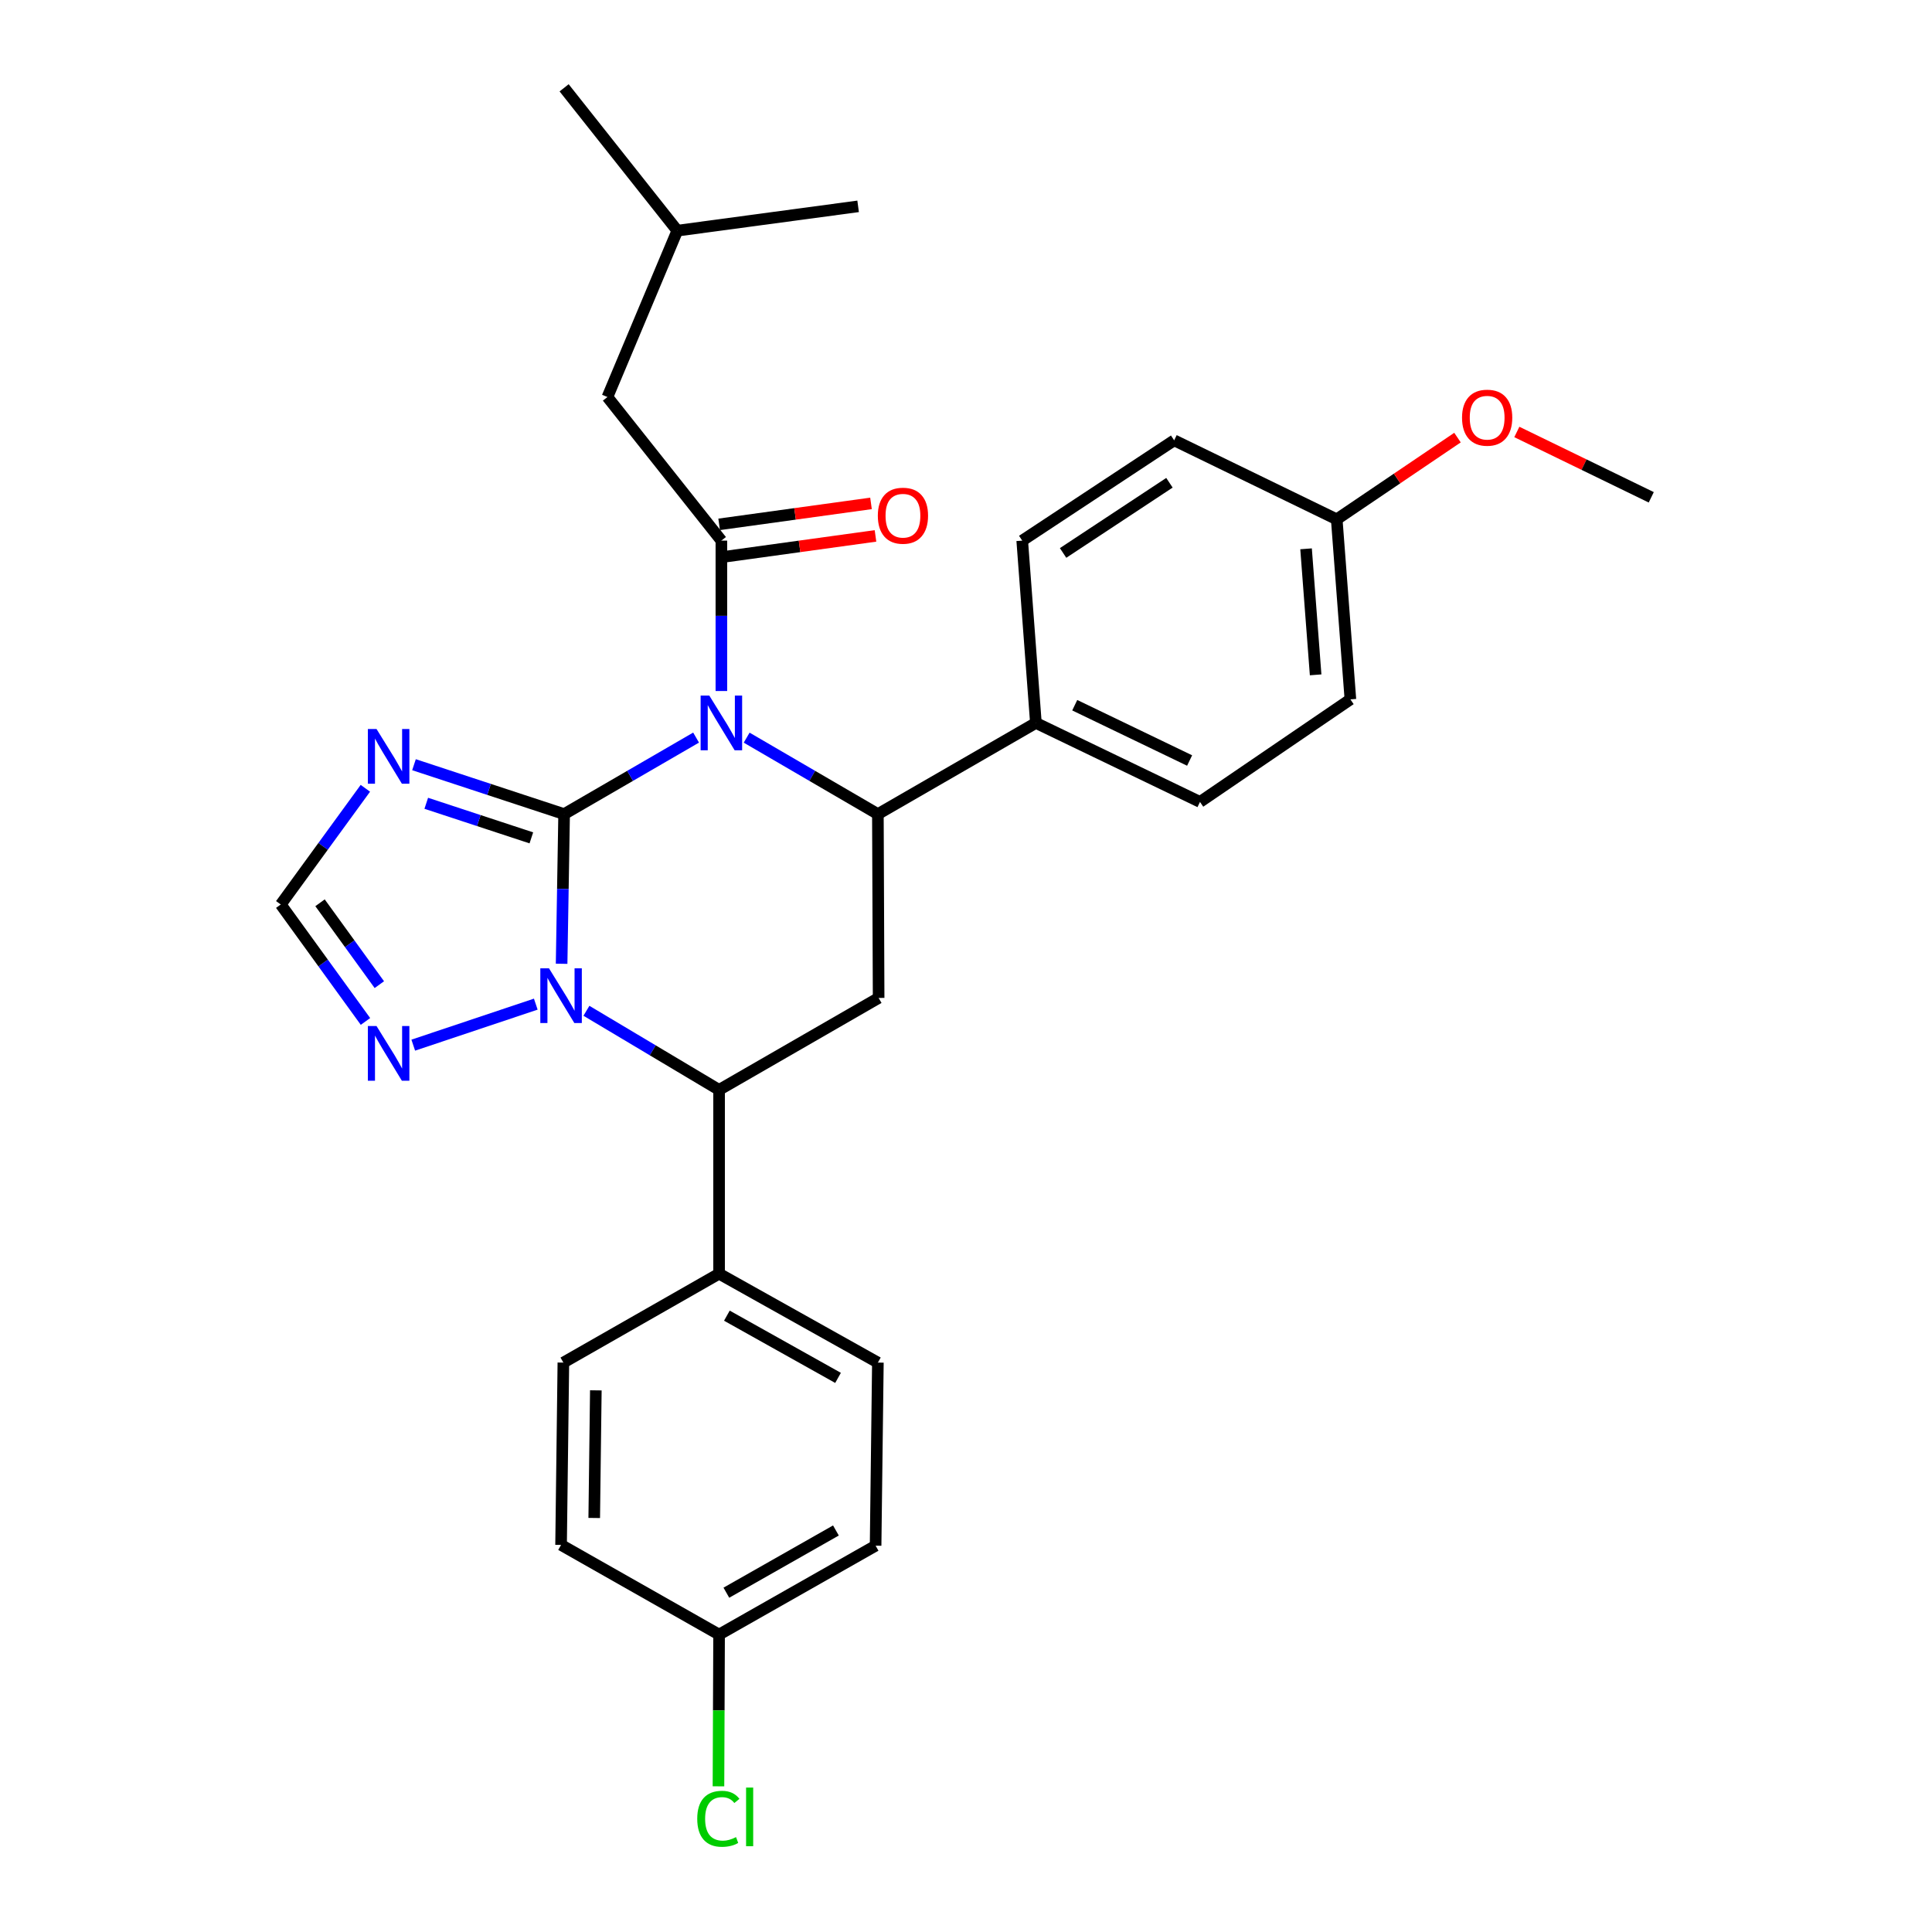 <?xml version='1.0' encoding='iso-8859-1'?>
<svg version='1.1' baseProfile='full'
              xmlns='http://www.w3.org/2000/svg'
                      xmlns:rdkit='http://www.rdkit.org/xml'
                      xmlns:xlink='http://www.w3.org/1999/xlink'
                  xml:space='preserve'
width='1000px' height='1000px' viewBox='0 0 1000 1000'>
<!-- END OF HEADER -->
<rect style='opacity:1.0;fill:#FFFFFF;stroke:none' width='1000' height='1000' x='0' y='0'> </rect>
<path class='bond-0' d='M 291.987,421.38 L 326.141,401.577' style='fill:none;fill-rule:evenodd;stroke:#000000;stroke-width:6px;stroke-linecap:butt;stroke-linejoin:miter;stroke-opacity:1' />
<path class='bond-0' d='M 326.141,401.577 L 360.294,381.775' style='fill:none;fill-rule:evenodd;stroke:#0000FF;stroke-width:6px;stroke-linecap:butt;stroke-linejoin:miter;stroke-opacity:1' />
<path class='bond-1' d='M 291.987,421.38 L 291.338,460.113' style='fill:none;fill-rule:evenodd;stroke:#000000;stroke-width:6px;stroke-linecap:butt;stroke-linejoin:miter;stroke-opacity:1' />
<path class='bond-1' d='M 291.338,460.113 L 290.688,498.847' style='fill:none;fill-rule:evenodd;stroke:#0000FF;stroke-width:6px;stroke-linecap:butt;stroke-linejoin:miter;stroke-opacity:1' />
<path class='bond-4' d='M 291.987,421.38 L 253.135,408.595' style='fill:none;fill-rule:evenodd;stroke:#000000;stroke-width:6px;stroke-linecap:butt;stroke-linejoin:miter;stroke-opacity:1' />
<path class='bond-4' d='M 253.135,408.595 L 214.283,395.81' style='fill:none;fill-rule:evenodd;stroke:#0000FF;stroke-width:6px;stroke-linecap:butt;stroke-linejoin:miter;stroke-opacity:1' />
<path class='bond-4' d='M 275.023,433.677 L 247.826,424.727' style='fill:none;fill-rule:evenodd;stroke:#000000;stroke-width:6px;stroke-linecap:butt;stroke-linejoin:miter;stroke-opacity:1' />
<path class='bond-4' d='M 247.826,424.727 L 220.63,415.778' style='fill:none;fill-rule:evenodd;stroke:#0000FF;stroke-width:6px;stroke-linecap:butt;stroke-linejoin:miter;stroke-opacity:1' />
<path class='bond-2' d='M 373.386,357.665 L 373.386,318.743' style='fill:none;fill-rule:evenodd;stroke:#0000FF;stroke-width:6px;stroke-linecap:butt;stroke-linejoin:miter;stroke-opacity:1' />
<path class='bond-2' d='M 373.386,318.743 L 373.386,279.821' style='fill:none;fill-rule:evenodd;stroke:#000000;stroke-width:6px;stroke-linecap:butt;stroke-linejoin:miter;stroke-opacity:1' />
<path class='bond-3' d='M 386.47,381.807 L 420.43,401.594' style='fill:none;fill-rule:evenodd;stroke:#0000FF;stroke-width:6px;stroke-linecap:butt;stroke-linejoin:miter;stroke-opacity:1' />
<path class='bond-3' d='M 420.43,401.594 L 454.389,421.38' style='fill:none;fill-rule:evenodd;stroke:#000000;stroke-width:6px;stroke-linecap:butt;stroke-linejoin:miter;stroke-opacity:1' />
<path class='bond-5' d='M 303.532,523.179 L 337.865,543.649' style='fill:none;fill-rule:evenodd;stroke:#0000FF;stroke-width:6px;stroke-linecap:butt;stroke-linejoin:miter;stroke-opacity:1' />
<path class='bond-5' d='M 337.865,543.649 L 372.197,564.119' style='fill:none;fill-rule:evenodd;stroke:#000000;stroke-width:6px;stroke-linecap:butt;stroke-linejoin:miter;stroke-opacity:1' />
<path class='bond-7' d='M 277.318,519.74 L 213.9,540.971' style='fill:none;fill-rule:evenodd;stroke:#0000FF;stroke-width:6px;stroke-linecap:butt;stroke-linejoin:miter;stroke-opacity:1' />
<path class='bond-11' d='M 373.386,279.821 L 314.406,205.498' style='fill:none;fill-rule:evenodd;stroke:#000000;stroke-width:6px;stroke-linecap:butt;stroke-linejoin:miter;stroke-opacity:1' />
<path class='bond-12' d='M 374.548,288.233 L 413.85,282.807' style='fill:none;fill-rule:evenodd;stroke:#000000;stroke-width:6px;stroke-linecap:butt;stroke-linejoin:miter;stroke-opacity:1' />
<path class='bond-12' d='M 413.85,282.807 L 453.153,277.381' style='fill:none;fill-rule:evenodd;stroke:#FF0000;stroke-width:6px;stroke-linecap:butt;stroke-linejoin:miter;stroke-opacity:1' />
<path class='bond-12' d='M 372.225,271.408 L 411.527,265.983' style='fill:none;fill-rule:evenodd;stroke:#000000;stroke-width:6px;stroke-linecap:butt;stroke-linejoin:miter;stroke-opacity:1' />
<path class='bond-12' d='M 411.527,265.983 L 450.83,260.557' style='fill:none;fill-rule:evenodd;stroke:#FF0000;stroke-width:6px;stroke-linecap:butt;stroke-linejoin:miter;stroke-opacity:1' />
<path class='bond-9' d='M 454.389,421.38 L 536.175,374.184' style='fill:none;fill-rule:evenodd;stroke:#000000;stroke-width:6px;stroke-linecap:butt;stroke-linejoin:miter;stroke-opacity:1' />
<path class='bond-30' d='M 454.389,421.38 L 454.776,516.527' style='fill:none;fill-rule:evenodd;stroke:#000000;stroke-width:6px;stroke-linecap:butt;stroke-linejoin:miter;stroke-opacity:1' />
<path class='bond-8' d='M 189.113,408.02 L 167.213,438.09' style='fill:none;fill-rule:evenodd;stroke:#0000FF;stroke-width:6px;stroke-linecap:butt;stroke-linejoin:miter;stroke-opacity:1' />
<path class='bond-8' d='M 167.213,438.09 L 145.314,468.161' style='fill:none;fill-rule:evenodd;stroke:#000000;stroke-width:6px;stroke-linecap:butt;stroke-linejoin:miter;stroke-opacity:1' />
<path class='bond-6' d='M 372.197,564.119 L 454.776,516.527' style='fill:none;fill-rule:evenodd;stroke:#000000;stroke-width:6px;stroke-linecap:butt;stroke-linejoin:miter;stroke-opacity:1' />
<path class='bond-10' d='M 372.197,564.119 L 372.197,659.265' style='fill:none;fill-rule:evenodd;stroke:#000000;stroke-width:6px;stroke-linecap:butt;stroke-linejoin:miter;stroke-opacity:1' />
<path class='bond-29' d='M 189.17,528.699 L 167.242,498.43' style='fill:none;fill-rule:evenodd;stroke:#0000FF;stroke-width:6px;stroke-linecap:butt;stroke-linejoin:miter;stroke-opacity:1' />
<path class='bond-29' d='M 167.242,498.43 L 145.314,468.161' style='fill:none;fill-rule:evenodd;stroke:#000000;stroke-width:6px;stroke-linecap:butt;stroke-linejoin:miter;stroke-opacity:1' />
<path class='bond-29' d='M 196.346,509.654 L 180.996,488.466' style='fill:none;fill-rule:evenodd;stroke:#0000FF;stroke-width:6px;stroke-linecap:butt;stroke-linejoin:miter;stroke-opacity:1' />
<path class='bond-29' d='M 180.996,488.466 L 165.646,467.278' style='fill:none;fill-rule:evenodd;stroke:#000000;stroke-width:6px;stroke-linecap:butt;stroke-linejoin:miter;stroke-opacity:1' />
<path class='bond-13' d='M 536.175,374.184 L 621.113,415.077' style='fill:none;fill-rule:evenodd;stroke:#000000;stroke-width:6px;stroke-linecap:butt;stroke-linejoin:miter;stroke-opacity:1' />
<path class='bond-13' d='M 556.283,365.015 L 615.74,393.641' style='fill:none;fill-rule:evenodd;stroke:#000000;stroke-width:6px;stroke-linecap:butt;stroke-linejoin:miter;stroke-opacity:1' />
<path class='bond-14' d='M 536.175,374.184 L 529.099,279.821' style='fill:none;fill-rule:evenodd;stroke:#000000;stroke-width:6px;stroke-linecap:butt;stroke-linejoin:miter;stroke-opacity:1' />
<path class='bond-15' d='M 372.197,659.265 L 454.389,705.272' style='fill:none;fill-rule:evenodd;stroke:#000000;stroke-width:6px;stroke-linecap:butt;stroke-linejoin:miter;stroke-opacity:1' />
<path class='bond-15' d='M 376.231,680.986 L 433.765,713.191' style='fill:none;fill-rule:evenodd;stroke:#000000;stroke-width:6px;stroke-linecap:butt;stroke-linejoin:miter;stroke-opacity:1' />
<path class='bond-16' d='M 372.197,659.265 L 291.6,705.272' style='fill:none;fill-rule:evenodd;stroke:#000000;stroke-width:6px;stroke-linecap:butt;stroke-linejoin:miter;stroke-opacity:1' />
<path class='bond-25' d='M 314.406,205.498 L 350.581,119.39' style='fill:none;fill-rule:evenodd;stroke:#000000;stroke-width:6px;stroke-linecap:butt;stroke-linejoin:miter;stroke-opacity:1' />
<path class='bond-22' d='M 621.113,415.077 L 698.964,361.993' style='fill:none;fill-rule:evenodd;stroke:#000000;stroke-width:6px;stroke-linecap:butt;stroke-linejoin:miter;stroke-opacity:1' />
<path class='bond-21' d='M 529.099,279.821 L 607.743,227.916' style='fill:none;fill-rule:evenodd;stroke:#000000;stroke-width:6px;stroke-linecap:butt;stroke-linejoin:miter;stroke-opacity:1' />
<path class='bond-21' d='M 550.251,286.21 L 605.302,249.877' style='fill:none;fill-rule:evenodd;stroke:#000000;stroke-width:6px;stroke-linecap:butt;stroke-linejoin:miter;stroke-opacity:1' />
<path class='bond-19' d='M 454.389,705.272 L 453.21,800.042' style='fill:none;fill-rule:evenodd;stroke:#000000;stroke-width:6px;stroke-linecap:butt;stroke-linejoin:miter;stroke-opacity:1' />
<path class='bond-20' d='M 291.6,705.272 L 290.411,799.645' style='fill:none;fill-rule:evenodd;stroke:#000000;stroke-width:6px;stroke-linecap:butt;stroke-linejoin:miter;stroke-opacity:1' />
<path class='bond-20' d='M 308.404,719.642 L 307.572,785.703' style='fill:none;fill-rule:evenodd;stroke:#000000;stroke-width:6px;stroke-linecap:butt;stroke-linejoin:miter;stroke-opacity:1' />
<path class='bond-17' d='M 372.197,846.049 L 290.411,799.645' style='fill:none;fill-rule:evenodd;stroke:#000000;stroke-width:6px;stroke-linecap:butt;stroke-linejoin:miter;stroke-opacity:1' />
<path class='bond-23' d='M 372.197,846.049 L 372.036,885.325' style='fill:none;fill-rule:evenodd;stroke:#000000;stroke-width:6px;stroke-linecap:butt;stroke-linejoin:miter;stroke-opacity:1' />
<path class='bond-23' d='M 372.036,885.325 L 371.875,924.602' style='fill:none;fill-rule:evenodd;stroke:#00CC00;stroke-width:6px;stroke-linecap:butt;stroke-linejoin:miter;stroke-opacity:1' />
<path class='bond-31' d='M 372.197,846.049 L 453.21,800.042' style='fill:none;fill-rule:evenodd;stroke:#000000;stroke-width:6px;stroke-linecap:butt;stroke-linejoin:miter;stroke-opacity:1' />
<path class='bond-31' d='M 375.962,824.379 L 432.671,792.174' style='fill:none;fill-rule:evenodd;stroke:#000000;stroke-width:6px;stroke-linecap:butt;stroke-linejoin:miter;stroke-opacity:1' />
<path class='bond-18' d='M 691.888,268.8 L 607.743,227.916' style='fill:none;fill-rule:evenodd;stroke:#000000;stroke-width:6px;stroke-linecap:butt;stroke-linejoin:miter;stroke-opacity:1' />
<path class='bond-24' d='M 691.888,268.8 L 723.143,247.65' style='fill:none;fill-rule:evenodd;stroke:#000000;stroke-width:6px;stroke-linecap:butt;stroke-linejoin:miter;stroke-opacity:1' />
<path class='bond-24' d='M 723.143,247.65 L 754.398,226.5' style='fill:none;fill-rule:evenodd;stroke:#FF0000;stroke-width:6px;stroke-linecap:butt;stroke-linejoin:miter;stroke-opacity:1' />
<path class='bond-32' d='M 691.888,268.8 L 698.964,361.993' style='fill:none;fill-rule:evenodd;stroke:#000000;stroke-width:6px;stroke-linecap:butt;stroke-linejoin:miter;stroke-opacity:1' />
<path class='bond-32' d='M 676.014,284.065 L 680.968,349.3' style='fill:none;fill-rule:evenodd;stroke:#000000;stroke-width:6px;stroke-linecap:butt;stroke-linejoin:miter;stroke-opacity:1' />
<path class='bond-26' d='M 785.11,223.582 L 819.898,240.497' style='fill:none;fill-rule:evenodd;stroke:#FF0000;stroke-width:6px;stroke-linecap:butt;stroke-linejoin:miter;stroke-opacity:1' />
<path class='bond-26' d='M 819.898,240.497 L 854.686,257.411' style='fill:none;fill-rule:evenodd;stroke:#000000;stroke-width:6px;stroke-linecap:butt;stroke-linejoin:miter;stroke-opacity:1' />
<path class='bond-27' d='M 350.581,119.39 L 291.987,45.455' style='fill:none;fill-rule:evenodd;stroke:#000000;stroke-width:6px;stroke-linecap:butt;stroke-linejoin:miter;stroke-opacity:1' />
<path class='bond-28' d='M 350.581,119.39 L 444.161,106.804' style='fill:none;fill-rule:evenodd;stroke:#000000;stroke-width:6px;stroke-linecap:butt;stroke-linejoin:miter;stroke-opacity:1' />
<path  class='atom-1' d='M 367.126 360.024
L 376.406 375.024
Q 377.326 376.504, 378.806 379.184
Q 380.286 381.864, 380.366 382.024
L 380.366 360.024
L 384.126 360.024
L 384.126 388.344
L 380.246 388.344
L 370.286 371.944
Q 369.126 370.024, 367.886 367.824
Q 366.686 365.624, 366.326 364.944
L 366.326 388.344
L 362.646 388.344
L 362.646 360.024
L 367.126 360.024
' fill='#0000FF'/>
<path  class='atom-2' d='M 284.151 501.197
L 293.431 516.197
Q 294.351 517.677, 295.831 520.357
Q 297.311 523.037, 297.391 523.197
L 297.391 501.197
L 301.151 501.197
L 301.151 529.517
L 297.271 529.517
L 287.311 513.117
Q 286.151 511.197, 284.911 508.997
Q 283.711 506.797, 283.351 506.117
L 283.351 529.517
L 279.671 529.517
L 279.671 501.197
L 284.151 501.197
' fill='#0000FF'/>
<path  class='atom-5' d='M 194.892 377.329
L 204.172 392.329
Q 205.092 393.809, 206.572 396.489
Q 208.052 399.169, 208.132 399.329
L 208.132 377.329
L 211.892 377.329
L 211.892 405.649
L 208.012 405.649
L 198.052 389.249
Q 196.892 387.329, 195.652 385.129
Q 194.452 382.929, 194.092 382.249
L 194.092 405.649
L 190.412 405.649
L 190.412 377.329
L 194.892 377.329
' fill='#0000FF'/>
<path  class='atom-8' d='M 194.892 531.078
L 204.172 546.078
Q 205.092 547.558, 206.572 550.238
Q 208.052 552.918, 208.132 553.078
L 208.132 531.078
L 211.892 531.078
L 211.892 559.398
L 208.012 559.398
L 198.052 542.998
Q 196.892 541.078, 195.652 538.878
Q 194.452 536.678, 194.092 535.998
L 194.092 559.398
L 190.412 559.398
L 190.412 531.078
L 194.892 531.078
' fill='#0000FF'/>
<path  class='atom-13' d='M 454.363 266.927
Q 454.363 260.127, 457.723 256.327
Q 461.083 252.527, 467.363 252.527
Q 473.643 252.527, 477.003 256.327
Q 480.363 260.127, 480.363 266.927
Q 480.363 273.807, 476.963 277.727
Q 473.563 281.607, 467.363 281.607
Q 461.123 281.607, 457.723 277.727
Q 454.363 273.847, 454.363 266.927
M 467.363 278.407
Q 471.683 278.407, 474.003 275.527
Q 476.363 272.607, 476.363 266.927
Q 476.363 261.367, 474.003 258.567
Q 471.683 255.727, 467.363 255.727
Q 463.043 255.727, 460.683 258.527
Q 458.363 261.327, 458.363 266.927
Q 458.363 272.647, 460.683 275.527
Q 463.043 278.407, 467.363 278.407
' fill='#FF0000'/>
<path  class='atom-24' d='M 360.891 941.402
Q 360.891 934.362, 364.171 930.682
Q 367.491 926.962, 373.771 926.962
Q 379.611 926.962, 382.731 931.082
L 380.091 933.242
Q 377.811 930.242, 373.771 930.242
Q 369.491 930.242, 367.211 933.122
Q 364.971 935.962, 364.971 941.402
Q 364.971 947.002, 367.291 949.882
Q 369.651 952.762, 374.211 952.762
Q 377.331 952.762, 380.971 950.882
L 382.091 953.882
Q 380.611 954.842, 378.371 955.402
Q 376.131 955.962, 373.651 955.962
Q 367.491 955.962, 364.171 952.202
Q 360.891 948.442, 360.891 941.402
' fill='#00CC00'/>
<path  class='atom-24' d='M 386.171 925.242
L 389.851 925.242
L 389.851 955.602
L 386.171 955.602
L 386.171 925.242
' fill='#00CC00'/>
<path  class='atom-25' d='M 756.749 216.193
Q 756.749 209.393, 760.109 205.593
Q 763.469 201.793, 769.749 201.793
Q 776.029 201.793, 779.389 205.593
Q 782.749 209.393, 782.749 216.193
Q 782.749 223.073, 779.349 226.993
Q 775.949 230.873, 769.749 230.873
Q 763.509 230.873, 760.109 226.993
Q 756.749 223.113, 756.749 216.193
M 769.749 227.673
Q 774.069 227.673, 776.389 224.793
Q 778.749 221.873, 778.749 216.193
Q 778.749 210.633, 776.389 207.833
Q 774.069 204.993, 769.749 204.993
Q 765.429 204.993, 763.069 207.793
Q 760.749 210.593, 760.749 216.193
Q 760.749 221.913, 763.069 224.793
Q 765.429 227.673, 769.749 227.673
' fill='#FF0000'/>
</svg>
